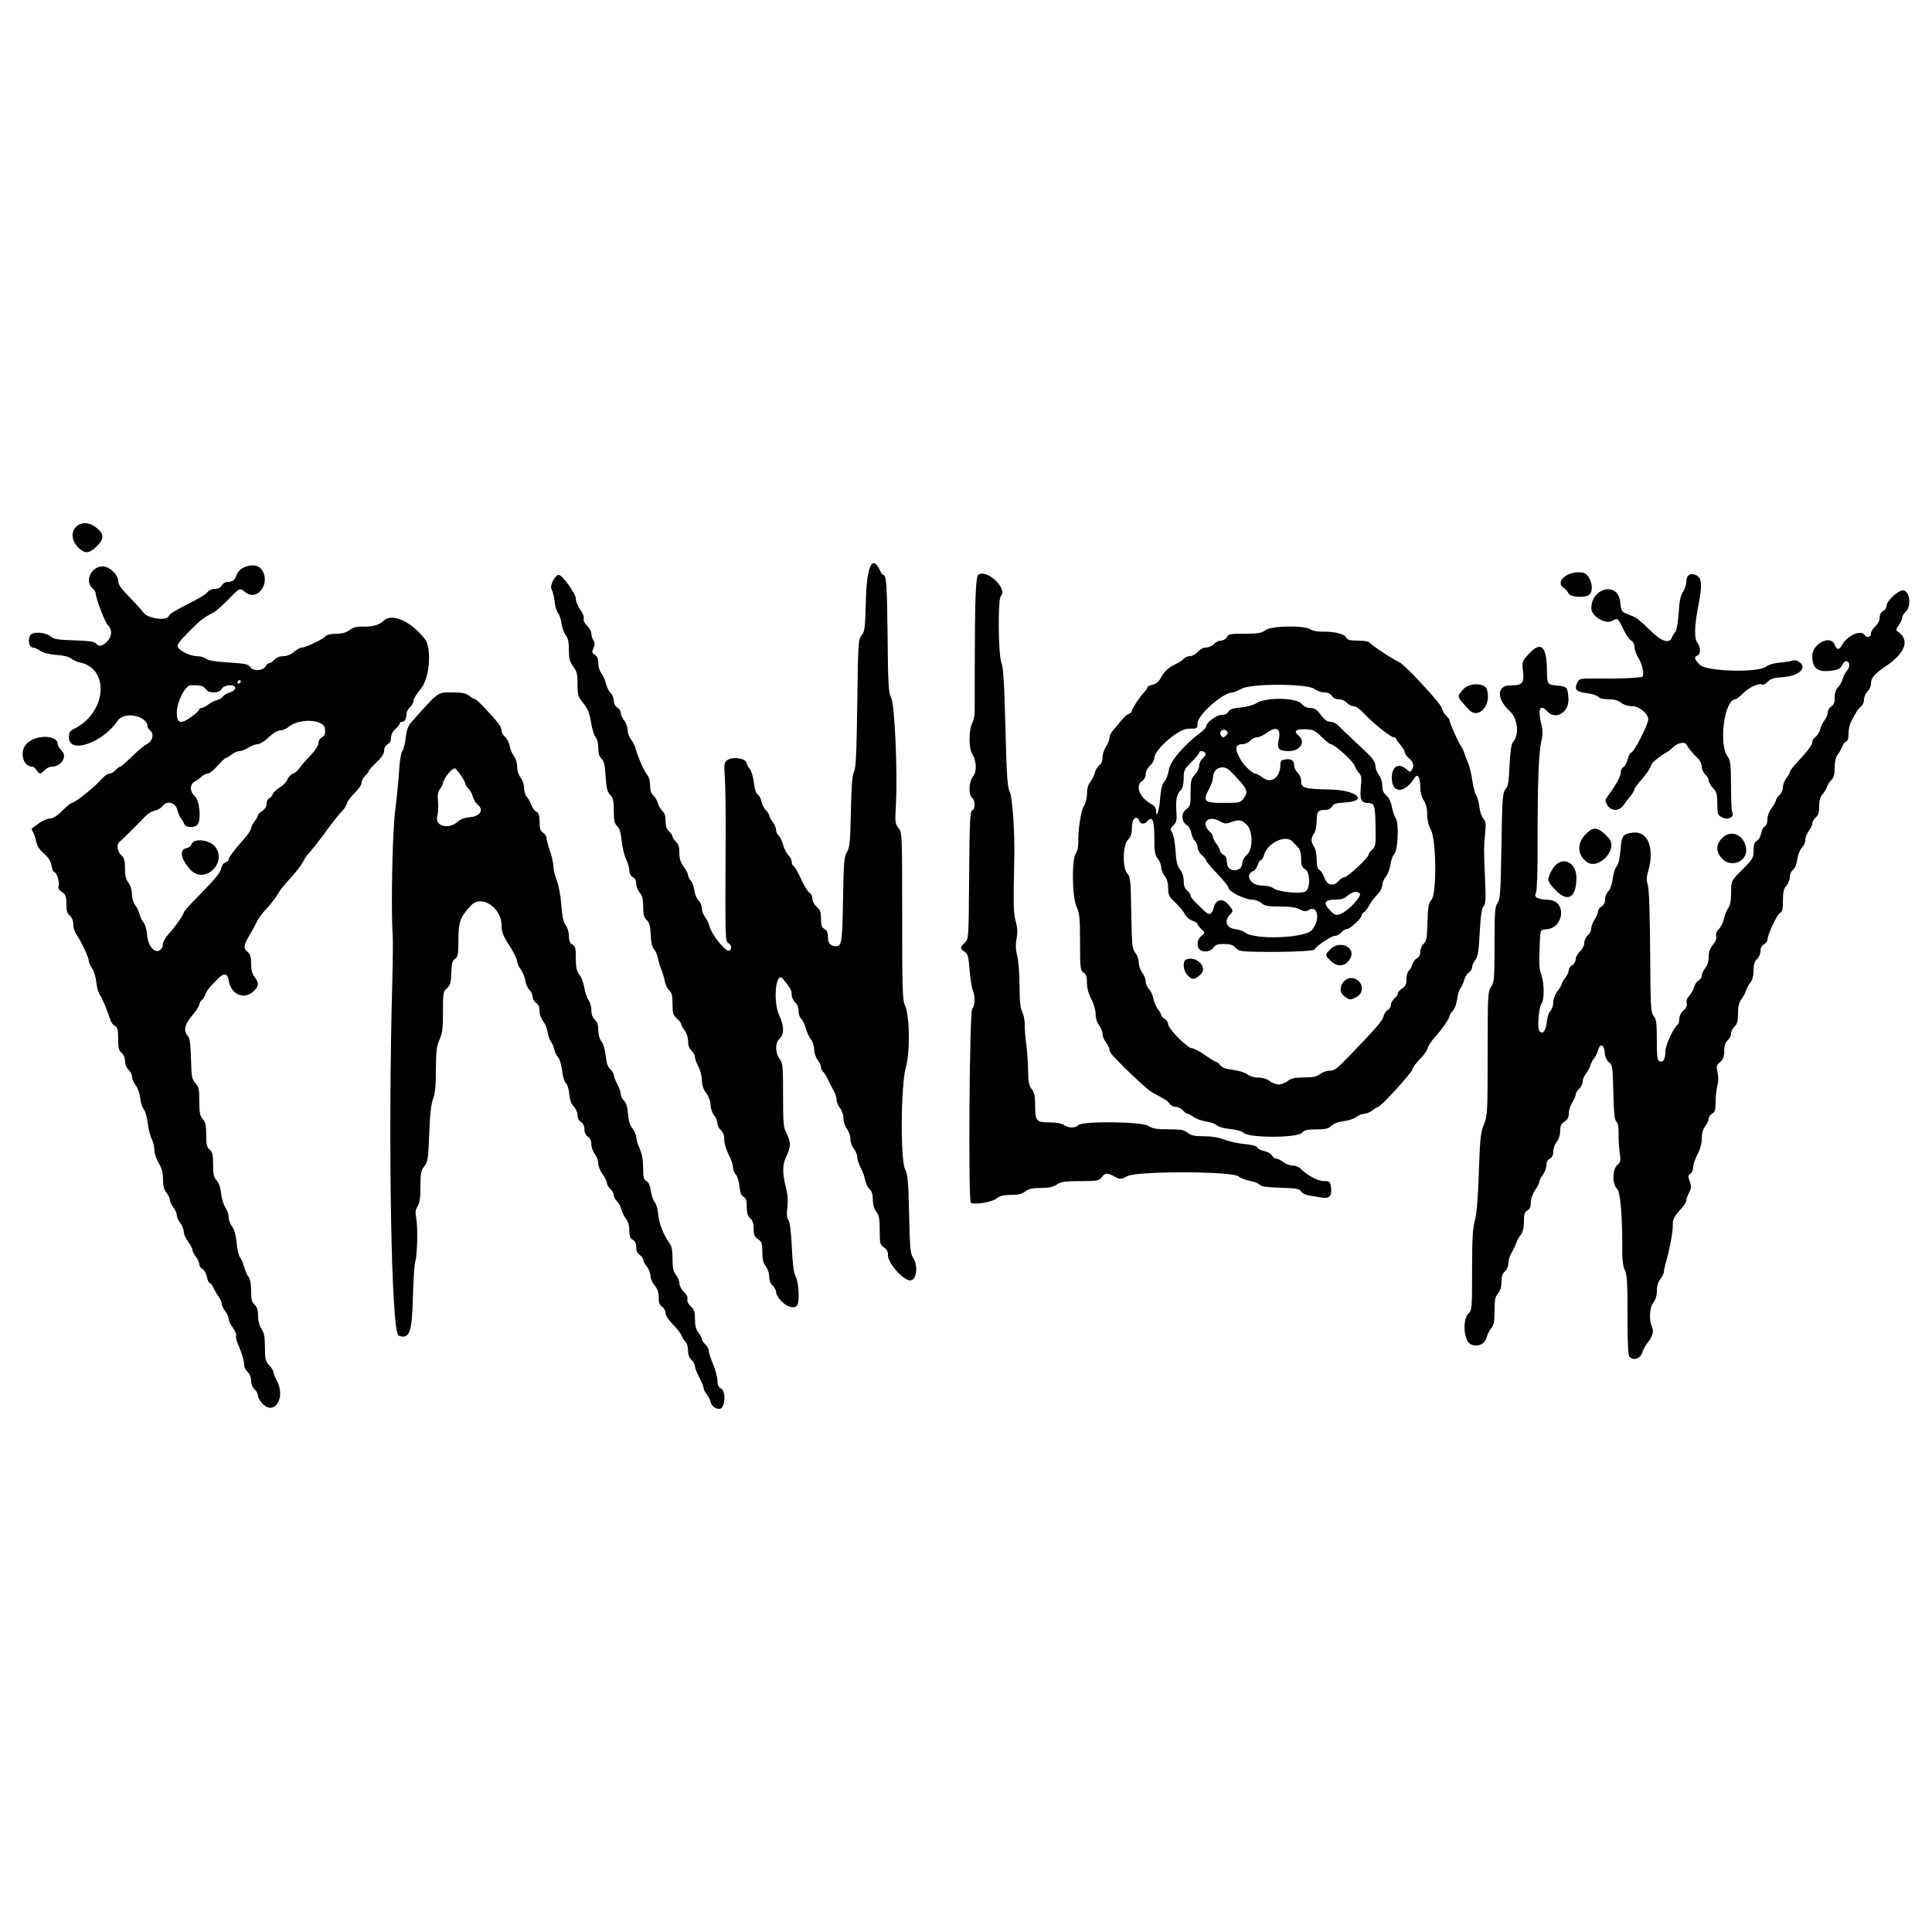 <?xml version="1.0" encoding="UTF-8" standalone="no"?>
<!-- Created with Inkscape (http://www.inkscape.org/) -->

<svg
   xmlns:dc="http://purl.org/dc/elements/1.1/"
   xmlns:cc="http://creativecommons.org/ns#"
   xmlns:rdf="http://www.w3.org/1999/02/22-rdf-syntax-ns#"
   xmlns:svg="http://www.w3.org/2000/svg"
   xmlns="http://www.w3.org/2000/svg"
   xmlns:sodipodi="http://sodipodi.sourceforge.net/DTD/sodipodi-0.dtd"
   xmlns:inkscape="http://www.inkscape.org/namespaces/inkscape"
   width="512"
   height="512"
   viewBox="0 0 135.467 135.467"
   version="1.1"
   id="svg8"
   inkscape:version="0.92.5 (2060ec1f9f, 2020-04-08)"
   sodipodi:docname="cafepawlow.svg"
   inkscape:export-filename="/home/marco/Dokumente/Altstadtplaner/altstadtplaner.de/httpdocs/img/logo/cafepawlow.png"
   inkscape:export-xdpi="96"
   inkscape:export-ydpi="96">
  <defs
     id="defs2" />
  <sodipodi:namedview
     id="base"
     pagecolor="#ffffff"
     bordercolor="#666666"
     borderopacity="1.0"
     inkscape:pageopacity="1"
     inkscape:pageshadow="2"
     inkscape:zoom="0.35"
     inkscape:cx="-401.42857"
     inkscape:cy="554.28571"
     inkscape:document-units="px"
     inkscape:current-layer="layer1"
     showgrid="false"
     units="px"
     inkscape:window-width="1848"
     inkscape:window-height="1016"
     inkscape:window-x="72"
     inkscape:window-y="27"
     inkscape:window-maximized="1" />
  <g
     inkscape:label="Ebene 1"
     inkscape:groupmode="layer"
     id="layer1"
     transform="translate(0,-161.533)">
    <path
       style="fill:#000000;stroke-width:0.121"
       d="m 18.422,259.97 c -0.183,-0.184 -0.333,-0.441 -0.333,-0.571 0,-0.131 -0.109,-0.336 -0.242,-0.457 -0.146,-0.132 -0.242,-0.373 -0.242,-0.605 0,-0.233 -0.096,-0.474 -0.242,-0.605 -0.133,-0.121 -0.242,-0.339 -0.242,-0.485 0,-0.298 -0.176,-0.888 -0.446,-1.491 -0.099,-0.221 -0.152,-0.475 -0.118,-0.563 0.034,-0.089 -0.071,-0.341 -0.232,-0.56 -0.162,-0.219 -0.294,-0.502 -0.294,-0.629 0,-0.126 -0.109,-0.368 -0.242,-0.538 -0.133,-0.169 -0.242,-0.402 -0.242,-0.517 0,-0.115 -0.098,-0.339 -0.217,-0.498 -0.119,-0.159 -0.282,-0.439 -0.361,-0.622 -0.079,-0.183 -0.197,-0.333 -0.262,-0.333 -0.065,0 -0.154,-0.192 -0.198,-0.427 -0.044,-0.235 -0.183,-0.482 -0.308,-0.549 -0.125,-0.067 -0.228,-0.222 -0.228,-0.344 0,-0.122 -0.109,-0.36 -0.242,-0.529 -0.133,-0.169 -0.242,-0.384 -0.242,-0.477 0,-0.093 -0.136,-0.354 -0.303,-0.58 -0.167,-0.226 -0.303,-0.541 -0.303,-0.701 0,-0.16 -0.109,-0.429 -0.242,-0.598 -0.133,-0.169 -0.242,-0.415 -0.242,-0.545 0,-0.13 -0.109,-0.376 -0.242,-0.545 -0.133,-0.169 -0.242,-0.402 -0.242,-0.517 0,-0.115 -0.109,-0.348 -0.242,-0.517 -0.172,-0.219 -0.243,-0.496 -0.246,-0.955 -0.003,-0.471 -0.085,-0.779 -0.302,-1.131 -0.166,-0.27 -0.299,-0.672 -0.3,-0.908 -9.1e-4,-0.233 -0.086,-0.587 -0.191,-0.787 -0.104,-0.2 -0.23,-0.702 -0.28,-1.116 -0.05,-0.415 -0.175,-0.851 -0.279,-0.969 -0.104,-0.119 -0.215,-0.47 -0.248,-0.782 -0.034,-0.317 -0.174,-0.711 -0.318,-0.894 -0.142,-0.18 -0.258,-0.449 -0.258,-0.596 0,-0.147 -0.109,-0.366 -0.242,-0.487 -0.144,-0.13 -0.242,-0.373 -0.242,-0.597 0,-0.228 -0.096,-0.46 -0.242,-0.586 -0.196,-0.168 -0.242,-0.357 -0.242,-0.991 0,-0.651 -0.04,-0.805 -0.234,-0.909 -0.129,-0.069 -0.269,-0.248 -0.312,-0.398 -0.166,-0.576 -0.6,-1.613 -0.753,-1.8 -0.088,-0.107 -0.192,-0.489 -0.23,-0.848 -0.038,-0.359 -0.172,-0.8 -0.299,-0.98 -0.126,-0.18 -0.232,-0.426 -0.234,-0.545 -0.004,-0.237 -0.542,-1.371 -0.876,-1.848 -0.115,-0.165 -0.21,-0.479 -0.21,-0.697 0,-0.248 -0.091,-0.476 -0.242,-0.605 -0.184,-0.158 -0.242,-0.357 -0.242,-0.833 0,-0.536 -0.044,-0.654 -0.309,-0.827 -0.226,-0.148 -0.288,-0.268 -0.231,-0.447 0.083,-0.26 -0.148,-0.953 -0.317,-0.953 -0.056,0 -0.138,-0.204 -0.184,-0.454 -0.058,-0.313 -0.224,-0.576 -0.536,-0.845 -0.305,-0.264 -0.48,-0.535 -0.536,-0.832 -0.045,-0.243 -0.145,-0.541 -0.221,-0.663 -0.076,-0.122 -0.113,-0.24 -0.083,-0.262 0.031,-0.022 0.257,-0.188 0.502,-0.369 0.245,-0.18 0.59,-0.328 0.766,-0.328 0.218,0 0.494,-0.174 0.865,-0.545 0.3,-0.3 0.593,-0.545 0.651,-0.545 0.237,0 1.607,-1.103 2.218,-1.786 0.134,-0.15 0.334,-0.272 0.445,-0.272 0.111,0 0.3,-0.109 0.421,-0.242 0.121,-0.133 0.266,-0.242 0.323,-0.242 0.057,0 0.431,-0.325 0.832,-0.721 0.401,-0.397 0.877,-0.792 1.058,-0.879 0.385,-0.184 0.503,-0.699 0.215,-0.938 -0.103,-0.086 -0.188,-0.209 -0.188,-0.274 0,-0.759 -1.63,-1.094 -2.08,-0.427 -1.058,1.568 -3.43,2.385 -3.43,1.182 0,-0.339 0.064,-0.453 0.326,-0.579 2.301,-1.103 2.586,-4.247 0.425,-4.68 -0.205,-0.041 -0.469,-0.162 -0.586,-0.268 -0.132,-0.119 -0.53,-0.218 -1.037,-0.257 -0.52,-0.04 -0.941,-0.147 -1.145,-0.289 -0.177,-0.124 -0.407,-0.225 -0.512,-0.225 -0.252,0 -0.373,-0.515 -0.198,-0.843 0.166,-0.309 1.104,-0.246 1.498,0.101 0.172,0.151 0.544,0.207 1.598,0.238 0.997,0.029 1.413,0.087 1.516,0.212 0.207,0.25 0.447,0.211 0.784,-0.126 0.356,-0.356 0.383,-0.828 0.066,-1.145 -0.213,-0.213 -0.858,-1.901 -0.858,-2.246 0,-0.082 -0.109,-0.248 -0.242,-0.368 -0.549,-0.497 -0.059,-1.514 0.73,-1.514 0.481,0 1.086,0.572 1.086,1.028 0,0.23 0.214,0.538 0.757,1.091 0.416,0.424 0.884,0.938 1.039,1.142 0.306,0.404 1.629,0.573 1.746,0.224 0.052,-0.155 0.483,-0.414 1.787,-1.073 0.433,-0.219 0.858,-0.497 0.945,-0.618 0.09,-0.126 0.309,-0.22 0.51,-0.22 0.228,0 0.398,-0.085 0.482,-0.242 0.071,-0.133 0.25,-0.243 0.398,-0.244 0.356,-0.002 0.52,-0.122 0.624,-0.455 0.207,-0.663 1.346,-0.953 1.746,-0.445 0.715,0.909 -0.237,2.312 -1.106,1.629 -0.417,-0.328 -0.384,-0.341 -1.223,0.52 -0.408,0.419 -0.878,0.83 -1.045,0.913 -0.664,0.332 -0.875,0.498 -1.714,1.346 -0.701,0.709 -0.848,0.921 -0.751,1.08 0.181,0.296 0.895,0.622 1.365,0.622 0.228,1e-4 0.503,0.08 0.611,0.178 0.135,0.122 0.628,0.204 1.564,0.261 1.142,0.069 1.391,0.12 1.507,0.306 0.195,0.312 0.879,0.3 1.078,-0.019 0.083,-0.133 0.211,-0.242 0.285,-0.242 0.074,0 0.232,-0.109 0.353,-0.242 0.134,-0.148 0.373,-0.242 0.615,-0.242 0.245,0 0.532,-0.115 0.756,-0.303 0.198,-0.167 0.441,-0.303 0.54,-0.303 0.264,0 1.493,-0.583 1.665,-0.79 0.094,-0.113 0.367,-0.178 0.744,-0.178 0.42,0 0.7,-0.077 0.949,-0.262 0.264,-0.195 0.506,-0.256 0.951,-0.24 0.644,0.023 1.139,-0.118 1.428,-0.407 0.571,-0.571 1.902,0.011 2.889,1.262 0.513,0.651 0.349,2.763 -0.272,3.5 -0.283,0.336 -0.515,0.715 -0.515,0.842 0,0.128 -0.109,0.331 -0.242,0.451 -0.133,0.121 -0.242,0.315 -0.242,0.433 0,0.343 -0.134,0.597 -0.316,0.597 -0.093,0 -0.169,0.055 -0.169,0.122 0,0.067 -0.136,0.24 -0.303,0.385 -0.187,0.163 -0.303,0.392 -0.303,0.6 0,0.213 -0.089,0.385 -0.242,0.467 -0.147,0.079 -0.242,0.254 -0.242,0.446 0,0.218 -0.169,0.477 -0.545,0.831 -0.3,0.283 -0.545,0.563 -0.545,0.621 0,0.058 -0.109,0.2 -0.242,0.314 -0.133,0.114 -0.242,0.323 -0.242,0.465 0,0.142 -0.213,0.464 -0.473,0.716 -0.26,0.252 -0.512,0.586 -0.56,0.743 -0.048,0.156 -0.176,0.375 -0.284,0.487 -0.299,0.307 -0.701,0.812 -1.287,1.614 -0.468,0.642 -0.718,0.957 -1.226,1.549 -0.075,0.087 -0.22,0.321 -0.323,0.52 -0.103,0.199 -0.473,0.674 -0.823,1.056 -0.35,0.382 -0.695,0.795 -0.767,0.918 -0.277,0.473 -0.629,0.938 -1.019,1.345 -0.223,0.233 -0.482,0.587 -0.575,0.787 -0.093,0.2 -0.33,0.636 -0.526,0.969 -0.428,0.727 -0.448,0.911 -0.13,1.183 0.183,0.157 0.242,0.357 0.242,0.825 0,0.434 0.072,0.709 0.242,0.926 0.336,0.427 0.304,0.686 -0.13,1.052 -0.669,0.563 -1.534,0.145 -1.686,-0.815 -0.077,-0.487 -0.341,-0.537 -0.727,-0.14 -0.167,0.172 -0.418,0.432 -0.558,0.578 -0.141,0.146 -0.293,0.384 -0.338,0.527 -0.045,0.144 -0.162,0.328 -0.259,0.408 -0.097,0.081 -0.177,0.226 -0.177,0.322 0,0.097 -0.225,0.442 -0.5,0.768 -0.534,0.633 -0.63,1.07 -0.313,1.423 0.14,0.156 0.197,0.563 0.227,1.621 0.036,1.268 0.069,1.443 0.313,1.703 0.236,0.251 0.272,0.42 0.272,1.262 0,0.799 0.043,1.023 0.242,1.252 0.192,0.221 0.242,0.453 0.242,1.11 0,0.68 0.044,0.868 0.242,1.038 0.199,0.171 0.242,0.357 0.242,1.051 0,0.681 0.047,0.894 0.246,1.105 0.156,0.167 0.271,0.499 0.315,0.916 0.038,0.36 0.173,0.802 0.299,0.983 0.126,0.18 0.23,0.486 0.23,0.68 0,0.194 0.107,0.487 0.237,0.653 0.155,0.198 0.265,0.589 0.319,1.136 0.045,0.459 0.151,0.917 0.236,1.017 0.085,0.1 0.215,0.4 0.289,0.666 0.074,0.266 0.215,0.59 0.314,0.719 0.114,0.149 0.18,0.508 0.18,0.98 0,0.591 0.05,0.79 0.242,0.964 0.175,0.158 0.242,0.374 0.243,0.776 4.6e-4,0.351 0.089,0.69 0.241,0.92 0.188,0.283 0.241,0.569 0.241,1.296 9.1e-4,0.826 0.035,0.969 0.304,1.259 0.167,0.18 0.303,0.401 0.303,0.491 0,0.09 0.109,0.368 0.242,0.616 0.618,1.153 -0.176,2.429 -0.999,1.604 z m -7.139,-31.871 c 0.08,-0.08 0.146,-0.257 0.146,-0.394 3.6e-4,-0.137 0.177,-0.442 0.394,-0.679 0.464,-0.509 1.059,-1.354 1.059,-1.506 0,-0.059 0.352,-0.465 0.782,-0.902 1.435,-1.458 1.775,-1.865 1.843,-2.205 0.037,-0.186 0.17,-0.371 0.295,-0.41 0.125,-0.04 0.228,-0.128 0.228,-0.196 0,-0.151 0.375,-0.656 1.06,-1.425 0.283,-0.318 0.515,-0.661 0.515,-0.762 0,-0.101 0.109,-0.322 0.242,-0.491 0.133,-0.169 0.242,-0.361 0.242,-0.426 0,-0.065 0.136,-0.208 0.303,-0.317 0.19,-0.124 0.303,-0.312 0.303,-0.502 0,-0.167 0.08,-0.334 0.177,-0.372 0.097,-0.037 0.209,-0.168 0.248,-0.29 0.039,-0.122 0.26,-0.334 0.491,-0.47 0.231,-0.136 0.473,-0.387 0.537,-0.556 0.064,-0.169 0.241,-0.356 0.392,-0.415 0.151,-0.059 0.356,-0.232 0.456,-0.385 0.1,-0.153 0.44,-0.547 0.757,-0.876 0.35,-0.364 0.575,-0.708 0.575,-0.88 0,-0.161 0.107,-0.339 0.249,-0.415 0.195,-0.104 0.241,-0.23 0.212,-0.579 -0.058,-0.697 -1.833,-0.779 -2.588,-0.12 -0.137,0.12 -0.385,0.218 -0.551,0.218 -0.186,0 -0.493,0.185 -0.805,0.484 -0.287,0.276 -0.623,0.485 -0.781,0.485 -0.152,4.6e-4 -0.441,0.109 -0.64,0.241 -0.2,0.132 -0.479,0.241 -0.619,0.241 -0.141,4.6e-4 -0.395,0.11 -0.564,0.243 -0.169,0.133 -0.354,0.244 -0.41,0.245 -0.056,0.002 -0.315,0.247 -0.576,0.545 -0.261,0.298 -0.57,0.542 -0.688,0.542 -0.118,0 -0.309,0.095 -0.425,0.211 -0.116,0.116 -0.324,0.267 -0.463,0.336 -0.382,0.189 -0.39,0.719 -0.017,1.043 0.348,0.302 0.464,1.72 0.165,2.018 -0.224,0.224 -0.819,0.18 -0.906,-0.067 -0.041,-0.117 -0.144,-0.294 -0.228,-0.394 -0.084,-0.1 -0.202,-0.372 -0.261,-0.605 -0.131,-0.514 -0.734,-0.673 -1.021,-0.269 -0.09,0.126 -0.326,0.27 -0.525,0.319 -0.335,0.083 -0.558,0.239 -0.941,0.658 -0.305,0.334 -1.402,1.415 -1.575,1.552 -0.228,0.18 -0.14,0.681 0.167,0.959 0.174,0.158 0.229,0.374 0.229,0.899 0,0.508 0.064,0.773 0.242,0.999 0.15,0.19 0.242,0.491 0.242,0.787 0,0.281 0.092,0.599 0.224,0.768 0.123,0.159 0.264,0.452 0.312,0.652 0.049,0.2 0.175,0.459 0.281,0.577 0.106,0.118 0.217,0.512 0.248,0.881 0.07,0.842 0.591,1.379 0.969,1 z m 2.076,-5.576 c -0.69,-0.737 -0.815,-1.444 -0.27,-1.521 0.146,-0.021 0.299,-0.143 0.34,-0.272 0.141,-0.443 1.254,-0.33 1.652,0.169 0.897,1.125 -0.742,2.672 -1.721,1.625 z m 0.104,-10.758 c 0.28,-0.206 0.508,-0.424 0.508,-0.484 0,-0.061 0.074,-0.111 0.165,-0.111 0.091,0 0.3,-0.106 0.464,-0.235 0.164,-0.129 0.445,-0.271 0.623,-0.316 0.179,-0.045 0.368,-0.159 0.421,-0.254 0.053,-0.095 0.257,-0.215 0.453,-0.268 0.196,-0.052 0.374,-0.187 0.395,-0.298 0.061,-0.316 -0.776,-0.282 -0.947,0.039 -0.174,0.326 -0.891,0.334 -1.116,0.012 -0.157,-0.224 -0.441,-0.295 -1.069,-0.268 -0.383,0.017 -0.964,1.173 -0.964,1.919 0,0.774 0.279,0.843 1.066,0.264 z m 3.424,-2.445 c -0.015,-0.145 -0.181,-0.117 -0.233,0.039 -0.027,0.08 0.017,0.124 0.097,0.097 0.08,-0.027 0.141,-0.088 0.136,-0.136 z m 33.126,50.831 c -0.108,-0.108 -0.197,-0.267 -0.197,-0.353 0,-0.086 -0.109,-0.295 -0.242,-0.465 -0.133,-0.169 -0.242,-0.387 -0.242,-0.483 0,-0.096 -0.136,-0.431 -0.303,-0.744 -0.167,-0.313 -0.303,-0.667 -0.303,-0.786 0,-0.119 -0.109,-0.316 -0.242,-0.436 -0.16,-0.144 -0.242,-0.373 -0.242,-0.67 0,-0.248 -0.08,-0.517 -0.177,-0.598 -0.097,-0.081 -0.214,-0.264 -0.26,-0.408 -0.046,-0.144 -0.32,-0.502 -0.61,-0.796 -0.318,-0.322 -0.527,-0.647 -0.527,-0.817 0,-0.155 -0.109,-0.35 -0.242,-0.433 -0.179,-0.112 -0.242,-0.282 -0.242,-0.658 0,-0.356 -0.085,-0.608 -0.288,-0.849 -0.158,-0.188 -0.288,-0.489 -0.288,-0.667 8e-5,-0.179 -0.116,-0.472 -0.257,-0.652 -0.142,-0.18 -0.257,-0.401 -0.257,-0.491 0,-0.09 -0.109,-0.232 -0.242,-0.316 -0.161,-0.1 -0.242,-0.282 -0.242,-0.542 0,-0.267 -0.077,-0.432 -0.242,-0.52 -0.185,-0.099 -0.242,-0.254 -0.242,-0.654 0,-0.335 -0.085,-0.632 -0.235,-0.823 -0.129,-0.164 -0.273,-0.458 -0.32,-0.652 -0.047,-0.195 -0.186,-0.451 -0.31,-0.57 -0.124,-0.119 -0.225,-0.315 -0.225,-0.435 0,-0.12 -0.109,-0.317 -0.242,-0.438 -0.133,-0.121 -0.242,-0.309 -0.242,-0.419 0,-0.11 -0.136,-0.385 -0.303,-0.61 -0.167,-0.226 -0.303,-0.568 -0.303,-0.761 0,-0.193 -0.109,-0.489 -0.242,-0.659 -0.133,-0.169 -0.242,-0.478 -0.242,-0.686 0,-0.247 -0.084,-0.431 -0.242,-0.53 -0.154,-0.096 -0.242,-0.282 -0.242,-0.512 0,-0.23 -0.088,-0.416 -0.242,-0.512 -0.147,-0.092 -0.242,-0.282 -0.242,-0.485 0,-0.184 -0.118,-0.452 -0.262,-0.596 -0.178,-0.178 -0.279,-0.46 -0.316,-0.878 -0.03,-0.345 -0.134,-0.679 -0.235,-0.759 -0.102,-0.081 -0.218,-0.461 -0.267,-0.874 -0.047,-0.402 -0.174,-0.827 -0.281,-0.946 -0.107,-0.119 -0.234,-0.38 -0.281,-0.58 -0.047,-0.2 -0.153,-0.445 -0.235,-0.545 -0.082,-0.1 -0.18,-0.387 -0.219,-0.638 -0.038,-0.251 -0.182,-0.599 -0.319,-0.773 -0.139,-0.177 -0.249,-0.497 -0.249,-0.724 0,-0.275 -0.078,-0.455 -0.242,-0.558 -0.133,-0.083 -0.242,-0.272 -0.242,-0.42 0,-0.148 -0.101,-0.366 -0.225,-0.486 -0.124,-0.119 -0.257,-0.422 -0.295,-0.673 -0.039,-0.251 -0.183,-0.599 -0.32,-0.773 -0.137,-0.174 -0.25,-0.432 -0.25,-0.573 -4.6e-4,-0.141 -0.246,-0.636 -0.545,-1.1 -0.444,-0.688 -0.544,-0.947 -0.544,-1.401 0,-1.249 -1.402,-2.182 -2.127,-1.416 -0.771,0.814 -0.9,1.162 -0.9,2.428 0,1.01 -0.03,1.181 -0.235,1.324 -0.188,0.132 -0.24,0.33 -0.262,0.994 -0.023,0.696 -0.072,0.868 -0.307,1.072 -0.263,0.229 -0.28,0.329 -0.277,1.651 0.002,1.159 -0.04,1.503 -0.242,1.949 -0.204,0.451 -0.247,0.804 -0.253,2.115 -0.006,1.153 -0.06,1.704 -0.203,2.059 -0.137,0.34 -0.217,1.061 -0.267,2.425 -0.065,1.77 -0.096,1.971 -0.344,2.287 -0.236,0.3 -0.272,0.49 -0.272,1.424 0,0.792 -0.052,1.158 -0.197,1.379 -0.151,0.231 -0.175,0.42 -0.1,0.813 0.123,0.648 0.082,2.576 -0.065,3.055 -0.061,0.2 -0.136,1.338 -0.166,2.53 -0.063,2.47 -0.24,2.941 -1.003,2.672 -0.515,-0.181 -0.752,-13.71 -0.438,-25 0.038,-1.365 0.05,-2.755 0.026,-3.088 -0.131,-1.835 -0.027,-7.128 0.172,-8.719 0.117,-0.932 0.242,-2.213 0.279,-2.846 0.039,-0.668 0.132,-1.227 0.222,-1.332 0.086,-0.1 0.194,-0.52 0.24,-0.933 0.062,-0.55 0.166,-0.842 0.387,-1.09 1.945,-2.182 1.827,-2.094 2.833,-2.094 0.743,0 0.988,0.048 1.235,0.242 0.169,0.133 0.359,0.242 0.42,0.242 0.108,0 1.196,1.138 1.635,1.711 0.117,0.152 0.212,0.375 0.212,0.495 0,0.12 0.109,0.312 0.242,0.426 0.133,0.114 0.277,0.399 0.32,0.635 0.043,0.235 0.18,0.558 0.303,0.716 0.127,0.163 0.225,0.485 0.225,0.741 0,0.268 0.098,0.577 0.242,0.76 0.138,0.175 0.242,0.491 0.242,0.734 0,0.234 0.084,0.51 0.187,0.613 0.103,0.103 0.245,0.353 0.315,0.556 0.071,0.203 0.232,0.425 0.358,0.492 0.178,0.095 0.229,0.258 0.229,0.723 0,0.469 0.053,0.633 0.242,0.751 0.133,0.083 0.242,0.248 0.242,0.367 0,0.119 0.109,0.526 0.242,0.905 0.133,0.379 0.242,0.866 0.242,1.082 0,0.216 0.107,0.664 0.237,0.995 0.136,0.344 0.273,1.085 0.321,1.73 0.06,0.818 0.145,1.208 0.308,1.417 0.129,0.166 0.224,0.486 0.224,0.753 0,0.34 0.065,0.498 0.242,0.593 0.206,0.11 0.242,0.254 0.242,0.957 0,0.651 0.053,0.894 0.249,1.144 0.137,0.174 0.291,0.581 0.342,0.904 0.051,0.323 0.184,0.718 0.296,0.877 0.112,0.159 0.203,0.487 0.203,0.728 0,0.285 0.085,0.516 0.242,0.658 0.169,0.153 0.242,0.373 0.242,0.729 0,0.311 0.087,0.622 0.224,0.799 0.13,0.167 0.254,0.588 0.295,1 0.05,0.496 0.147,0.781 0.321,0.943 0.137,0.128 0.249,0.312 0.249,0.41 0,0.098 0.109,0.381 0.242,0.629 0.133,0.249 0.242,0.567 0.242,0.707 0,0.141 0.103,0.348 0.228,0.462 0.158,0.143 0.244,0.422 0.279,0.908 0.035,0.482 0.134,0.807 0.317,1.04 0.146,0.186 0.266,0.461 0.266,0.612 0,0.15 0.108,0.511 0.24,0.801 0.161,0.355 0.24,0.794 0.242,1.341 0.002,0.671 0.043,0.835 0.231,0.935 0.15,0.08 0.257,0.319 0.314,0.701 0.047,0.318 0.17,0.673 0.274,0.789 0.104,0.116 0.212,0.497 0.241,0.848 0.052,0.627 0.374,1.449 0.79,2.016 0.152,0.207 0.212,0.518 0.212,1.104 0,0.632 0.054,0.884 0.242,1.123 0.133,0.169 0.242,0.44 0.242,0.601 0,0.161 0.139,0.424 0.31,0.584 0.194,0.182 0.287,0.376 0.25,0.519 -0.037,0.141 0.052,0.331 0.235,0.501 0.24,0.222 0.295,0.391 0.295,0.906 0,0.45 0.07,0.722 0.242,0.941 0.133,0.169 0.242,0.374 0.242,0.454 0,0.081 0.109,0.245 0.242,0.366 0.133,0.121 0.242,0.321 0.242,0.446 0,0.125 0.136,0.551 0.303,0.946 0.167,0.396 0.303,0.91 0.303,1.142 0,0.303 0.071,0.461 0.248,0.556 0.369,0.197 0.302,1.371 -0.082,1.426 -0.142,0.02 -0.346,-0.052 -0.454,-0.16 z m -17.919,-41.006 c 0.178,-0.167 0.49,-0.28 0.876,-0.317 0.716,-0.069 0.974,-0.515 0.513,-0.888 -0.135,-0.109 -0.283,-0.356 -0.329,-0.547 -0.046,-0.192 -0.185,-0.446 -0.309,-0.566 -0.124,-0.119 -0.225,-0.28 -0.225,-0.357 0,-0.184 -0.61,-1.061 -0.738,-1.061 -0.194,0 -0.714,0.62 -0.791,0.943 -0.043,0.181 -0.16,0.423 -0.259,0.537 -0.131,0.151 -0.164,0.384 -0.121,0.839 0.033,0.347 0.01,0.812 -0.051,1.034 -0.193,0.7 0.81,0.968 1.433,0.383 z m 82.174,37.538 c -0.111,-0.111 -0.151,-0.879 -0.151,-2.942 -5.9e-4,-2.259 -0.036,-2.858 -0.185,-3.144 -0.115,-0.221 -0.183,-0.673 -0.181,-1.211 0.009,-2.611 -0.127,-4.28 -0.367,-4.497 -0.346,-0.313 -0.333,-1.371 0.021,-1.674 0.226,-0.194 0.246,-0.294 0.165,-0.844 -0.05,-0.344 -0.086,-0.947 -0.079,-1.341 0.008,-0.475 -0.044,-0.761 -0.154,-0.848 -0.125,-0.098 -0.178,-0.612 -0.213,-2.05 -0.044,-1.79 -0.064,-1.932 -0.307,-2.119 -0.173,-0.133 -0.272,-0.363 -0.297,-0.685 -0.044,-0.578 -0.335,-0.662 -0.476,-0.138 -0.051,0.19 -0.171,0.436 -0.267,0.545 -0.096,0.109 -0.215,0.335 -0.266,0.502 -0.05,0.167 -0.193,0.433 -0.317,0.592 -0.124,0.159 -0.226,0.409 -0.226,0.556 0,0.147 -0.109,0.366 -0.242,0.487 -0.133,0.121 -0.243,0.306 -0.243,0.412 -5e-4,0.106 -0.109,0.357 -0.241,0.556 -0.132,0.2 -0.241,0.539 -0.241,0.754 -5.9e-4,0.283 -0.085,0.446 -0.304,0.589 -0.234,0.153 -0.303,0.302 -0.303,0.652 0,0.271 -0.098,0.578 -0.242,0.762 -0.133,0.169 -0.242,0.474 -0.242,0.678 0,0.246 -0.081,0.414 -0.242,0.5 -0.155,0.083 -0.242,0.254 -0.242,0.472 0,0.188 -0.109,0.481 -0.242,0.651 -0.133,0.169 -0.242,0.382 -0.242,0.473 0,0.091 -0.136,0.365 -0.303,0.61 -0.181,0.267 -0.303,0.617 -0.303,0.872 0,0.302 -0.07,0.464 -0.242,0.556 -0.196,0.105 -0.242,0.254 -0.242,0.775 0,0.445 -0.07,0.735 -0.226,0.934 -0.124,0.159 -0.267,0.421 -0.318,0.583 -0.051,0.162 -0.194,0.462 -0.319,0.666 -0.125,0.204 -0.227,0.537 -0.227,0.738 -2.5e-4,0.216 -0.1,0.452 -0.243,0.574 -0.173,0.148 -0.242,0.357 -0.242,0.735 0,0.354 -0.08,0.62 -0.242,0.807 -0.197,0.227 -0.242,0.453 -0.242,1.213 0,0.741 -0.049,0.996 -0.235,1.232 -0.129,0.164 -0.272,0.446 -0.317,0.626 -0.125,0.5 -0.653,0.728 -1.132,0.489 -0.485,-0.242 -0.579,-1.764 -0.133,-2.168 0.229,-0.207 0.242,-0.373 0.242,-3.02 0,-2.184 0.042,-2.946 0.19,-3.463 0.13,-0.454 0.219,-1.519 0.283,-3.387 0.081,-2.384 0.125,-2.805 0.355,-3.365 0.252,-0.615 0.262,-0.809 0.263,-4.965 7.3e-4,-4.112 0.013,-4.343 0.241,-4.688 0.221,-0.334 0.241,-0.572 0.241,-2.97 7.4e-4,-2.287 0.027,-2.644 0.213,-2.906 0.187,-0.264 0.219,-0.732 0.272,-4.011 0.055,-3.375 0.081,-3.733 0.282,-3.956 0.178,-0.197 0.234,-0.522 0.288,-1.678 0.044,-0.955 0.122,-1.497 0.232,-1.624 0.472,-0.544 0.355,-1.65 -0.234,-2.198 -0.923,-0.859 -0.901,-1.789 0.042,-1.789 0.861,0 0.999,-0.148 0.903,-0.967 -0.08,-0.689 -0.072,-0.715 0.367,-1.201 0.86,-0.952 1.271,-0.644 1.305,0.977 0.023,1.13 0.023,1.13 0.652,1.193 0.778,0.078 0.793,0.094 0.859,0.886 0.081,0.982 -0.889,1.587 -1.487,0.927 -0.502,-0.555 -0.679,-0.154 -0.407,0.925 0.106,0.423 0.103,0.705 -0.017,1.234 -0.181,0.801 -0.26,3.122 -0.25,7.325 0.004,1.734 -0.043,3.099 -0.111,3.227 -0.175,0.327 0.076,0.469 0.91,0.512 1.236,0.064 1.08,1.955 -0.171,2.059 -0.439,0.037 -0.439,0.037 -0.476,1.005 -0.059,1.565 -0.051,1.702 0.13,2.256 0.195,0.596 0.19,1.714 -0.01,1.954 -0.179,0.216 -0.305,1.682 -0.162,1.892 0.219,0.322 0.468,0.052 0.528,-0.573 0.032,-0.333 0.148,-0.696 0.259,-0.806 0.11,-0.11 0.2,-0.377 0.2,-0.592 0,-0.228 0.127,-0.564 0.303,-0.802 0.167,-0.226 0.303,-0.459 0.303,-0.519 0,-0.06 0.109,-0.247 0.242,-0.417 0.133,-0.169 0.242,-0.408 0.242,-0.529 0,-0.122 0.109,-0.28 0.242,-0.351 0.134,-0.072 0.242,-0.254 0.242,-0.407 0,-0.153 0.136,-0.405 0.303,-0.562 0.173,-0.162 0.303,-0.42 0.303,-0.6 0,-0.173 0.109,-0.409 0.242,-0.523 0.133,-0.114 0.243,-0.331 0.243,-0.481 5.1e-4,-0.151 0.109,-0.437 0.241,-0.637 0.132,-0.2 0.241,-0.457 0.241,-0.571 4.3e-4,-0.114 0.11,-0.266 0.243,-0.337 0.157,-0.084 0.242,-0.254 0.242,-0.484 0,-0.195 0.102,-0.452 0.226,-0.571 0.136,-0.131 0.26,-0.481 0.311,-0.882 0.047,-0.366 0.172,-0.762 0.278,-0.879 0.122,-0.135 0.221,-0.548 0.267,-1.118 0.086,-1.052 0.163,-1.159 0.896,-1.241 1.054,-0.119 1.52,1.134 1.03,2.769 -0.104,0.348 -0.106,0.585 -0.005,0.922 0.086,0.288 0.145,1.999 0.161,4.672 0.024,3.88 0.044,4.241 0.247,4.5 0.186,0.236 0.221,0.509 0.221,1.689 0,1.179 0.032,1.42 0.194,1.482 0.258,0.099 0.407,-0.163 0.41,-0.72 0.002,-0.425 0.586,-1.682 0.861,-1.852 0.06,-0.037 0.11,-0.218 0.11,-0.402 0,-0.203 0.115,-0.435 0.294,-0.59 0.202,-0.176 0.273,-0.335 0.227,-0.512 -0.043,-0.164 0.023,-0.353 0.182,-0.523 0.137,-0.147 0.286,-0.418 0.332,-0.603 0.046,-0.185 0.186,-0.391 0.312,-0.458 0.126,-0.067 0.228,-0.222 0.228,-0.344 0,-0.122 0.109,-0.36 0.242,-0.529 0.151,-0.192 0.242,-0.491 0.242,-0.794 0,-0.339 0.09,-0.593 0.297,-0.839 0.191,-0.227 0.273,-0.442 0.231,-0.604 -0.042,-0.16 0.026,-0.343 0.187,-0.504 0.139,-0.139 0.3,-0.465 0.359,-0.725 0.058,-0.26 0.195,-0.599 0.304,-0.754 0.135,-0.192 0.197,-0.539 0.197,-1.091 0,-0.809 0,-0.809 0.787,-1.597 0.738,-0.738 0.787,-0.821 0.787,-1.339 0,-0.417 0.056,-0.582 0.228,-0.674 0.125,-0.067 0.263,-0.309 0.306,-0.537 0.043,-0.228 0.158,-0.446 0.256,-0.484 0.108,-0.041 0.178,-0.228 0.178,-0.473 0,-0.241 0.122,-0.57 0.303,-0.814 0.167,-0.226 0.303,-0.473 0.303,-0.55 0,-0.077 0.109,-0.238 0.242,-0.359 0.133,-0.121 0.242,-0.367 0.242,-0.547 0,-0.181 0.109,-0.467 0.242,-0.636 0.133,-0.169 0.242,-0.359 0.242,-0.422 0,-0.063 0.15,-0.279 0.333,-0.479 0.979,-1.073 1.241,-1.414 1.241,-1.615 0,-0.122 0.105,-0.295 0.234,-0.385 0.129,-0.09 0.273,-0.325 0.321,-0.522 0.048,-0.197 0.188,-0.488 0.311,-0.647 0.123,-0.159 0.224,-0.405 0.224,-0.546 0,-0.142 0.109,-0.325 0.242,-0.409 0.176,-0.11 0.242,-0.282 0.242,-0.635 0,-0.32 0.081,-0.564 0.239,-0.722 0.132,-0.132 0.275,-0.39 0.319,-0.575 0.044,-0.185 0.183,-0.45 0.309,-0.59 0.239,-0.264 0.195,-0.655 -0.073,-0.655 -0.082,0 -0.208,0.129 -0.28,0.288 -0.099,0.217 -0.264,0.308 -0.673,0.369 -1.018,0.153 -1.415,-0.133 -1.415,-1.018 0,-0.874 1.295,-1.522 1.574,-0.789 0.138,0.364 0.31,0.387 0.482,0.064 0.387,-0.723 1.37,-1.162 1.637,-0.73 0.132,0.213 0.424,0.129 0.424,-0.122 0,-0.134 0.136,-0.361 0.303,-0.506 0.187,-0.163 0.303,-0.392 0.303,-0.6 0,-0.213 0.089,-0.385 0.242,-0.467 0.133,-0.071 0.242,-0.238 0.242,-0.37 0,-0.327 0.802,-1.083 1.148,-1.083 0.488,0 0.624,1.116 0.184,1.514 -0.133,0.121 -0.242,0.312 -0.242,0.426 0,0.114 -0.11,0.347 -0.244,0.518 -0.152,0.194 -0.197,0.34 -0.119,0.388 0.942,0.582 0.645,1.517 -0.791,2.483 -0.767,0.516 -1.025,0.814 -1.025,1.187 0,0.196 -0.106,0.446 -0.242,0.569 -0.133,0.121 -0.242,0.371 -0.242,0.557 0,0.186 -0.096,0.409 -0.214,0.496 -0.118,0.087 -0.283,0.294 -0.368,0.461 -0.085,0.167 -0.233,0.439 -0.329,0.605 -0.096,0.167 -0.176,0.536 -0.177,0.821 -0.001,0.342 -0.062,0.542 -0.179,0.586 -0.097,0.037 -0.214,0.186 -0.259,0.329 -0.045,0.144 -0.183,0.391 -0.307,0.55 -0.156,0.199 -0.226,0.489 -0.226,0.934 0,0.473 -0.061,0.703 -0.227,0.862 -0.125,0.119 -0.263,0.333 -0.306,0.475 -0.043,0.142 -0.187,0.382 -0.318,0.533 -0.164,0.19 -0.239,0.452 -0.239,0.843 0,0.414 -0.066,0.627 -0.242,0.787 -0.133,0.121 -0.242,0.312 -0.242,0.426 0,0.114 -0.109,0.346 -0.242,0.515 -0.133,0.169 -0.242,0.449 -0.242,0.622 0,0.173 -0.11,0.424 -0.245,0.559 -0.141,0.141 -0.278,0.488 -0.322,0.817 -0.047,0.35 -0.164,0.634 -0.3,0.731 -0.125,0.089 -0.223,0.306 -0.223,0.496 0,0.186 -0.109,0.464 -0.242,0.617 -0.187,0.216 -0.242,0.453 -0.242,1.044 0,0.611 -0.044,0.788 -0.217,0.88 -0.212,0.114 -0.873,1.543 -0.873,1.889 0,0.096 -0.109,0.233 -0.242,0.305 -0.154,0.082 -0.242,0.254 -0.242,0.47 0,0.187 -0.109,0.439 -0.242,0.559 -0.177,0.16 -0.242,0.373 -0.242,0.79 0,0.372 -0.078,0.671 -0.226,0.859 -0.124,0.159 -0.268,0.425 -0.319,0.592 -0.052,0.167 -0.195,0.433 -0.319,0.592 -0.16,0.205 -0.226,0.49 -0.226,0.98 0,0.538 -0.054,0.74 -0.242,0.911 -0.133,0.121 -0.242,0.339 -0.242,0.484 0,0.146 -0.109,0.364 -0.242,0.484 -0.172,0.155 -0.242,0.373 -0.242,0.746 0,0.404 -0.067,0.585 -0.288,0.777 -0.257,0.223 -0.276,0.303 -0.179,0.736 0.069,0.306 0.064,0.65 -0.014,0.93 -0.068,0.244 -0.124,0.755 -0.124,1.136 0,0.568 -0.044,0.715 -0.243,0.822 -0.133,0.071 -0.242,0.229 -0.242,0.351 0,0.122 -0.109,0.36 -0.242,0.529 -0.161,0.205 -0.242,0.491 -0.242,0.858 0,0.354 -0.108,0.753 -0.303,1.119 -0.167,0.313 -0.303,0.722 -0.303,0.909 0,0.187 -0.088,0.389 -0.196,0.449 -0.169,0.095 -0.175,0.167 -0.045,0.527 0.128,0.353 0.12,0.476 -0.046,0.799 -0.108,0.21 -0.197,0.463 -0.197,0.563 0,0.1 -0.143,0.334 -0.317,0.521 -0.506,0.541 -0.647,0.808 -0.627,1.192 0.021,0.404 -0.204,1.638 -0.459,2.522 -0.094,0.324 -0.17,0.67 -0.17,0.768 0,0.098 -0.109,0.317 -0.242,0.487 -0.155,0.198 -0.242,0.491 -0.242,0.82 0,0.329 -0.087,0.622 -0.242,0.82 -0.277,0.352 -0.328,1.221 -0.101,1.718 0.149,0.326 0.029,0.709 -0.375,1.195 -0.101,0.122 -0.24,0.394 -0.308,0.605 -0.136,0.42 -0.605,0.582 -0.882,0.305 z m -59.463,-3.892 c -0.213,-0.22 -0.387,-0.511 -0.387,-0.647 0,-0.136 -0.109,-0.347 -0.242,-0.467 -0.153,-0.138 -0.242,-0.373 -0.242,-0.635 0,-0.233 -0.107,-0.552 -0.242,-0.724 -0.178,-0.227 -0.242,-0.491 -0.242,-1.004 0,-0.609 -0.038,-0.721 -0.303,-0.895 -0.246,-0.161 -0.303,-0.297 -0.303,-0.722 0,-0.37 -0.071,-0.588 -0.242,-0.743 -0.178,-0.161 -0.242,-0.373 -0.242,-0.802 0,-0.445 -0.053,-0.611 -0.226,-0.704 -0.16,-0.086 -0.244,-0.3 -0.285,-0.732 -0.032,-0.336 -0.148,-0.71 -0.258,-0.831 -0.11,-0.121 -0.199,-0.358 -0.199,-0.526 0,-0.168 -0.136,-0.562 -0.303,-0.875 -0.17,-0.319 -0.303,-0.771 -0.303,-1.029 0,-0.305 -0.081,-0.533 -0.242,-0.678 -0.133,-0.121 -0.242,-0.34 -0.242,-0.487 0,-0.147 -0.109,-0.406 -0.242,-0.576 -0.134,-0.171 -0.242,-0.491 -0.242,-0.719 0,-0.249 -0.12,-0.574 -0.303,-0.822 -0.206,-0.279 -0.303,-0.568 -0.303,-0.903 0,-0.271 -0.109,-0.696 -0.242,-0.945 -0.133,-0.249 -0.242,-0.553 -0.242,-0.676 0,-0.123 -0.109,-0.322 -0.242,-0.443 -0.159,-0.144 -0.242,-0.373 -0.242,-0.668 0,-0.266 -0.099,-0.575 -0.242,-0.757 -0.133,-0.169 -0.242,-0.368 -0.242,-0.441 0,-0.073 -0.136,-0.252 -0.303,-0.396 -0.262,-0.228 -0.303,-0.364 -0.303,-1.01 0,-0.58 -0.051,-0.793 -0.23,-0.955 -0.127,-0.115 -0.267,-0.409 -0.313,-0.655 -0.045,-0.245 -0.155,-0.61 -0.242,-0.809 -0.088,-0.2 -0.193,-0.55 -0.234,-0.779 -0.041,-0.229 -0.164,-0.516 -0.275,-0.639 -0.135,-0.15 -0.213,-0.486 -0.236,-1.024 -0.027,-0.621 -0.09,-0.853 -0.281,-1.031 -0.194,-0.18 -0.247,-0.381 -0.247,-0.933 0,-0.53 -0.06,-0.772 -0.242,-0.983 -0.133,-0.154 -0.242,-0.432 -0.242,-0.62 0,-0.217 -0.088,-0.388 -0.242,-0.47 -0.149,-0.08 -0.242,-0.254 -0.242,-0.45 0,-0.176 -0.104,-0.542 -0.231,-0.813 -0.127,-0.271 -0.267,-0.855 -0.311,-1.299 -0.057,-0.57 -0.149,-0.868 -0.314,-1.018 -0.189,-0.171 -0.234,-0.376 -0.234,-1.063 0,-0.699 -0.046,-0.9 -0.255,-1.123 -0.204,-0.217 -0.268,-0.478 -0.32,-1.306 -0.05,-0.799 -0.116,-1.081 -0.29,-1.238 -0.156,-0.141 -0.225,-0.371 -0.225,-0.751 0,-0.324 -0.076,-0.631 -0.188,-0.755 -0.103,-0.114 -0.248,-0.582 -0.321,-1.039 -0.103,-0.643 -0.225,-0.946 -0.539,-1.336 -0.372,-0.463 -0.406,-0.574 -0.406,-1.339 0,-0.699 -0.049,-0.9 -0.303,-1.244 -0.246,-0.333 -0.303,-0.551 -0.303,-1.158 0,-0.542 -0.061,-0.826 -0.224,-1.036 -0.123,-0.159 -0.255,-0.525 -0.292,-0.813 -0.038,-0.288 -0.147,-0.615 -0.244,-0.727 -0.097,-0.111 -0.207,-0.484 -0.246,-0.829 -0.038,-0.345 -0.135,-0.731 -0.215,-0.859 -0.142,-0.228 0.25,-0.997 0.508,-0.997 0.242,0 1.198,1.32 1.198,1.655 0,0.196 0.139,0.545 0.308,0.774 0.174,0.236 0.283,0.515 0.25,0.642 -0.036,0.138 0.056,0.331 0.236,0.498 0.162,0.15 0.295,0.39 0.295,0.533 0,0.143 0.065,0.364 0.145,0.492 0.111,0.178 0.112,0.304 0.002,0.544 -0.123,0.27 -0.11,0.333 0.098,0.462 0.167,0.105 0.24,0.282 0.24,0.589 0,0.245 0.1,0.567 0.226,0.728 0.125,0.159 0.267,0.48 0.317,0.713 0.05,0.233 0.193,0.521 0.319,0.64 0.125,0.119 0.228,0.365 0.228,0.546 0,0.198 0.096,0.39 0.242,0.481 0.133,0.083 0.242,0.252 0.242,0.376 0,0.124 0.109,0.363 0.242,0.533 0.133,0.169 0.242,0.469 0.242,0.666 0,0.197 0.101,0.488 0.226,0.647 0.124,0.159 0.265,0.425 0.312,0.592 0.199,0.693 0.615,1.651 0.818,1.885 0.135,0.154 0.218,0.442 0.218,0.752 0,0.339 0.075,0.572 0.232,0.719 0.128,0.119 0.269,0.362 0.314,0.541 0.045,0.178 0.185,0.418 0.313,0.533 0.158,0.143 0.231,0.371 0.231,0.717 0,0.354 0.073,0.574 0.242,0.727 0.133,0.121 0.242,0.284 0.242,0.363 0,0.079 0.109,0.243 0.242,0.363 0.176,0.159 0.242,0.373 0.242,0.782 0,0.411 0.082,0.674 0.303,0.974 0.167,0.226 0.303,0.491 0.303,0.589 0,0.098 0.086,0.274 0.192,0.391 0.106,0.117 0.221,0.432 0.257,0.701 0.036,0.269 0.168,0.581 0.292,0.694 0.125,0.113 0.227,0.353 0.227,0.534 0,0.18 0.101,0.458 0.224,0.617 0.123,0.159 0.26,0.437 0.304,0.619 0.15,0.615 1.171,1.876 1.403,1.733 0.193,-0.119 0.153,-0.402 -0.075,-0.529 -0.22,-0.123 -0.223,-0.242 -0.187,-7.528 0.008,-1.698 -0.017,-3.546 -0.057,-4.107 -0.063,-0.897 -0.045,-1.038 0.15,-1.181 0.4,-0.293 1.386,-0.132 1.386,0.226 0,0.076 0.092,0.239 0.204,0.363 0.115,0.127 0.243,0.551 0.292,0.967 0.054,0.463 0.156,0.78 0.271,0.844 0.101,0.056 0.221,0.279 0.267,0.495 0.046,0.216 0.187,0.49 0.312,0.609 0.125,0.119 0.229,0.283 0.231,0.363 0.001,0.081 0.109,0.283 0.239,0.449 0.13,0.167 0.238,0.419 0.239,0.56 10e-4,0.142 0.084,0.325 0.183,0.408 0.099,0.083 0.241,0.375 0.315,0.651 0.073,0.275 0.237,0.598 0.364,0.717 0.127,0.119 0.23,0.32 0.23,0.447 0,0.127 0.059,0.267 0.131,0.311 0.072,0.045 0.238,0.307 0.369,0.582 0.417,0.881 0.623,1.225 0.79,1.325 0.09,0.053 0.163,0.231 0.163,0.394 0,0.166 0.133,0.413 0.303,0.561 0.244,0.212 0.303,0.376 0.303,0.843 0,0.455 0.052,0.607 0.242,0.709 0.166,0.089 0.242,0.254 0.242,0.525 0,0.46 0.183,0.686 0.556,0.686 0.415,0 0.451,-0.236 0.505,-3.33 0.045,-2.558 0.078,-2.95 0.275,-3.272 0.193,-0.316 0.231,-0.706 0.276,-2.854 0.038,-1.813 0.097,-2.568 0.219,-2.782 0.131,-0.23 0.18,-1.278 0.228,-4.792 0.058,-4.283 0.072,-4.511 0.303,-4.765 0.219,-0.241 0.248,-0.486 0.303,-2.525 0.063,-2.356 0.463,-3.175 0.987,-2.024 0.078,0.171 0.181,0.31 0.23,0.31 0.219,0 0.266,0.665 0.303,4.322 0.035,3.439 0.065,3.945 0.253,4.299 0.249,0.469 0.458,5.23 0.329,7.507 -0.068,1.197 -0.054,1.318 0.184,1.621 0.254,0.323 0.257,0.396 0.257,6.19 0,5.031 0.026,5.914 0.186,6.222 0.339,0.655 0.382,3.262 0.073,4.359 -0.359,1.272 -0.393,6.54 -0.046,7.173 0.178,0.326 0.222,0.824 0.272,3.118 0.052,2.36 0.09,2.775 0.279,3.063 0.377,0.575 0.247,1.594 -0.204,1.594 -0.489,0 -1.569,-1.222 -1.554,-1.758 0.007,-0.262 -0.074,-0.422 -0.284,-0.559 -0.273,-0.179 -0.295,-0.267 -0.295,-1.192 0,-0.816 -0.044,-1.056 -0.242,-1.307 -0.16,-0.203 -0.242,-0.491 -0.242,-0.845 0,-0.374 -0.07,-0.601 -0.23,-0.746 -0.127,-0.115 -0.267,-0.403 -0.311,-0.641 -0.045,-0.238 -0.186,-0.628 -0.315,-0.868 -0.129,-0.24 -0.234,-0.564 -0.234,-0.721 0,-0.157 -0.109,-0.424 -0.242,-0.593 -0.133,-0.169 -0.242,-0.484 -0.242,-0.699 0,-0.215 -0.109,-0.53 -0.242,-0.699 -0.136,-0.173 -0.242,-0.491 -0.242,-0.727 0,-0.235 -0.106,-0.554 -0.242,-0.727 -0.133,-0.169 -0.243,-0.436 -0.244,-0.592 -9.2e-4,-0.156 -0.081,-0.42 -0.178,-0.586 -0.097,-0.167 -0.282,-0.528 -0.412,-0.804 -0.13,-0.276 -0.295,-0.538 -0.367,-0.582 -0.072,-0.045 -0.131,-0.179 -0.131,-0.3 0,-0.12 -0.109,-0.357 -0.242,-0.527 -0.136,-0.173 -0.242,-0.491 -0.242,-0.727 0,-0.23 -0.104,-0.551 -0.231,-0.712 -0.127,-0.161 -0.291,-0.516 -0.364,-0.789 -0.073,-0.273 -0.215,-0.564 -0.314,-0.646 -0.099,-0.083 -0.181,-0.326 -0.181,-0.54 0,-0.236 -0.095,-0.477 -0.242,-0.609 -0.133,-0.121 -0.242,-0.363 -0.242,-0.539 0,-0.307 -0.061,-0.419 -0.601,-1.096 -0.524,-0.658 -0.741,1.633 -0.246,2.604 0.133,0.261 0.242,0.673 0.242,0.915 0,0.286 -0.085,0.517 -0.242,0.659 -0.159,0.144 -0.242,0.373 -0.242,0.668 0,0.266 0.099,0.575 0.242,0.757 0.222,0.282 0.242,0.491 0.242,2.531 0,1.992 0.025,2.27 0.242,2.675 0.133,0.249 0.242,0.604 0.242,0.79 0,0.186 -0.109,0.552 -0.242,0.813 -0.292,0.572 -0.306,1.171 -0.051,2.155 0.132,0.51 0.166,0.954 0.109,1.443 -0.058,0.502 -0.037,0.761 0.074,0.895 0.101,0.121 0.186,0.796 0.24,1.904 0.059,1.217 0.141,1.822 0.279,2.08 0.194,0.361 0.27,1.546 0.124,1.928 -0.128,0.333 -0.692,0.227 -1.114,-0.208 z m 13.265,-6.936 c -0.185,-0.19 -0.092,-13.323 0.096,-13.572 0.207,-0.274 0.225,-0.877 0.04,-1.337 -0.076,-0.187 -0.176,-0.828 -0.223,-1.423 -0.072,-0.921 -0.124,-1.108 -0.347,-1.256 -0.33,-0.219 -0.328,-0.315 0.011,-0.631 0.272,-0.253 0.273,-0.266 0.308,-4.733 0.03,-3.784 0.063,-4.49 0.212,-4.547 0.231,-0.088 0.227,-0.697 -0.006,-0.889 -0.275,-0.229 -0.234,-1.112 0.071,-1.499 0.281,-0.357 0.243,-1.101 -0.083,-1.615 -0.227,-0.358 -0.22,-1.645 0.011,-2.092 0.1,-0.193 0.181,-0.531 0.182,-0.751 3.6e-4,-0.22 0.002,-1.654 0.005,-3.186 0.006,-4.8 0.068,-6.373 0.254,-6.496 0.612,-0.407 2.081,0.997 1.574,1.504 -0.216,0.216 -0.182,4.081 0.04,4.657 0.133,0.345 0.203,1.466 0.283,4.574 0.089,3.431 0.139,4.181 0.305,4.498 0.183,0.353 0.355,2.838 0.317,4.584 -0.073,3.331 -0.06,3.92 0.099,4.488 0.125,0.449 0.141,0.777 0.06,1.223 -0.078,0.431 -0.065,0.783 0.046,1.203 0.086,0.326 0.159,1.264 0.162,2.083 0.004,1.083 0.055,1.586 0.188,1.843 0.101,0.195 0.179,0.587 0.175,0.872 -0.005,0.285 0.046,0.927 0.112,1.426 0.066,0.5 0.124,1.336 0.128,1.858 0.006,0.759 0.056,1.012 0.25,1.258 0.191,0.243 0.242,0.491 0.242,1.176 0,1.064 0.083,1.158 1.03,1.158 0.463,0 0.828,0.067 0.975,0.178 0.299,0.226 0.83,0.236 1.01,0.018 0.248,-0.299 4.455,-0.257 4.919,0.049 0.288,0.19 0.571,0.238 1.404,0.239 0.859,4.6e-4 1.098,0.043 1.351,0.243 0.24,0.188 0.491,0.242 1.134,0.242 0.533,0 1.042,0.084 1.434,0.237 0.334,0.131 0.979,0.272 1.433,0.313 0.535,0.049 0.848,0.135 0.89,0.244 0.035,0.092 0.251,0.203 0.48,0.246 0.228,0.043 0.47,0.181 0.537,0.306 0.067,0.125 0.207,0.228 0.311,0.228 0.104,0 0.327,0.109 0.496,0.242 0.169,0.133 0.46,0.242 0.646,0.242 0.186,0 0.429,0.09 0.54,0.201 0.488,0.488 1.226,0.884 1.649,0.886 0.403,0.002 0.445,0.035 0.5,0.396 0.095,0.626 -0.091,0.856 -0.618,0.764 -0.244,-0.043 -0.649,-0.108 -0.9,-0.146 -0.263,-0.04 -0.506,-0.162 -0.574,-0.287 -0.1,-0.186 -0.315,-0.225 -1.455,-0.259 -0.96,-0.029 -1.367,-0.087 -1.439,-0.205 -0.056,-0.09 -0.363,-0.213 -0.682,-0.273 -0.32,-0.06 -0.686,-0.204 -0.815,-0.32 -0.401,-0.363 -7.044,-0.383 -7.764,-0.024 -0.517,0.258 -0.517,0.258 -0.981,0.01 -0.483,-0.259 -0.621,-0.239 -0.886,0.128 -0.136,0.188 -0.343,0.219 -1.453,0.22 -1.089,9.1e-4 -1.353,0.039 -1.658,0.241 -0.266,0.176 -0.569,0.241 -1.131,0.241 -0.584,4.6e-4 -0.842,0.059 -1.076,0.243 -0.227,0.178 -0.491,0.242 -1.002,0.242 -0.521,0 -0.774,0.063 -1.017,0.254 -0.335,0.264 -1.622,0.465 -1.8,0.282 z m 19.151,-4.879 c -0.175,-0.137 -0.563,-0.248 -0.983,-0.282 -0.4,-0.033 -0.786,-0.14 -0.911,-0.253 -0.119,-0.108 -0.461,-0.232 -0.759,-0.275 -0.298,-0.043 -0.689,-0.182 -0.87,-0.309 -0.18,-0.127 -0.376,-0.23 -0.435,-0.23 -0.059,0 -0.206,-0.109 -0.326,-0.242 -0.121,-0.133 -0.344,-0.242 -0.496,-0.242 -0.152,0 -0.348,-0.1 -0.435,-0.222 -0.145,-0.204 -0.288,-0.297 -1.182,-0.771 -0.344,-0.182 -1.781,-1.516 -2.794,-2.592 -0.132,-0.14 -0.24,-0.337 -0.24,-0.438 0,-0.101 -0.109,-0.321 -0.242,-0.491 -0.133,-0.169 -0.242,-0.442 -0.242,-0.605 0,-0.164 -0.109,-0.436 -0.242,-0.605 -0.149,-0.19 -0.242,-0.491 -0.242,-0.785 0,-0.277 -0.127,-0.717 -0.303,-1.047 -0.199,-0.375 -0.303,-0.764 -0.303,-1.139 0,-0.439 -0.056,-0.605 -0.242,-0.721 -0.226,-0.141 -0.242,-0.284 -0.245,-2.118 -0.002,-1.697 -0.035,-2.039 -0.242,-2.495 -0.316,-0.697 -0.353,-3.313 -0.053,-3.741 0.104,-0.149 0.181,-0.495 0.174,-0.784 -0.022,-0.911 0.183,-2.222 0.399,-2.551 0.118,-0.18 0.209,-0.551 0.209,-0.852 0,-0.344 0.083,-0.639 0.235,-0.831 0.129,-0.164 0.274,-0.458 0.322,-0.652 0.048,-0.195 0.188,-0.425 0.31,-0.512 0.136,-0.097 0.223,-0.308 0.223,-0.545 5.03e-4,-0.213 0.109,-0.55 0.241,-0.75 0.132,-0.2 0.241,-0.478 0.241,-0.618 5.04e-4,-0.14 0.123,-0.392 0.273,-0.56 0.15,-0.168 0.409,-0.476 0.575,-0.685 0.166,-0.209 0.398,-0.41 0.515,-0.447 0.117,-0.037 0.212,-0.129 0.212,-0.204 0,-0.156 0.561,-1.003 0.878,-1.326 0.117,-0.119 0.212,-0.266 0.212,-0.327 0,-0.061 0.164,-0.148 0.365,-0.192 0.241,-0.053 0.432,-0.208 0.56,-0.456 0.233,-0.451 0.578,-0.769 1.082,-0.996 0.205,-0.092 0.443,-0.253 0.529,-0.357 0.086,-0.104 0.286,-0.189 0.445,-0.189 0.159,0 0.407,-0.136 0.552,-0.303 0.158,-0.181 0.393,-0.303 0.586,-0.303 0.177,0 0.421,-0.109 0.542,-0.242 0.121,-0.133 0.345,-0.242 0.499,-0.242 0.156,0 0.337,-0.107 0.409,-0.242 0.115,-0.216 0.254,-0.242 1.259,-0.242 0.946,0 1.18,-0.039 1.438,-0.242 0.398,-0.313 2.702,-0.36 3.153,-0.064 0.149,0.098 0.515,0.172 0.813,0.165 0.85,-0.02 1.566,0.148 1.701,0.4 0.097,0.181 0.262,0.226 0.836,0.226 0.393,0 0.75,0.057 0.793,0.126 0.105,0.17 1.624,1.174 2.116,1.399 0.39,0.178 2.899,2.888 2.969,3.207 0.04,0.181 0.178,0.425 0.308,0.543 0.129,0.117 0.235,0.266 0.235,0.33 0,0.171 0.623,1.569 0.794,1.783 0.08,0.1 0.184,0.318 0.23,0.484 0.046,0.167 0.167,0.484 0.267,0.707 0.1,0.222 0.234,0.765 0.296,1.207 0.062,0.442 0.186,0.914 0.274,1.049 0.088,0.135 0.189,0.507 0.225,0.826 0.035,0.319 0.159,0.685 0.275,0.813 0.176,0.195 0.197,0.365 0.126,1.055 -0.094,0.908 -0.093,1.228 0.004,3.408 0.054,1.221 0.034,1.533 -0.113,1.695 -0.129,0.143 -0.204,0.657 -0.267,1.834 -0.07,1.318 -0.131,1.691 -0.312,1.924 -0.124,0.159 -0.225,0.387 -0.225,0.508 0,0.12 -0.105,0.293 -0.234,0.383 -0.129,0.09 -0.272,0.325 -0.319,0.522 -0.047,0.197 -0.16,0.444 -0.25,0.548 -0.091,0.105 -0.2,0.459 -0.243,0.787 -0.044,0.337 -0.176,0.691 -0.303,0.813 -0.124,0.119 -0.225,0.28 -0.225,0.357 0,0.181 -0.541,0.961 -1.059,1.526 -0.222,0.243 -0.438,0.578 -0.479,0.746 -0.041,0.167 -0.283,0.507 -0.537,0.755 -0.254,0.248 -0.493,0.576 -0.532,0.728 -0.068,0.27 -2.233,2.635 -2.412,2.635 -0.049,0 -0.228,0.109 -0.398,0.242 -0.169,0.133 -0.429,0.242 -0.578,0.242 -0.149,0 -0.4,0.101 -0.559,0.225 -0.159,0.124 -0.551,0.253 -0.872,0.289 -0.357,0.039 -0.688,0.163 -0.855,0.32 -0.22,0.207 -0.425,0.256 -1.064,0.256 -0.637,0 -0.833,0.047 -1.01,0.242 -0.321,0.355 -3.62,0.369 -4.071,0.017 z m 3.074,-3.649 c 0.239,-0.188 0.494,-0.243 1.136,-0.245 0.635,-0.002 0.899,-0.058 1.131,-0.239 0.167,-0.13 0.464,-0.238 0.662,-0.239 0.352,-0.003 0.482,-0.097 1.308,-0.953 1.97,-2.042 2.405,-2.542 2.47,-2.838 0.04,-0.186 0.175,-0.392 0.299,-0.458 0.124,-0.067 0.226,-0.229 0.226,-0.36 0,-0.132 0.109,-0.332 0.242,-0.446 0.133,-0.114 0.242,-0.276 0.242,-0.359 0,-0.084 0.136,-0.241 0.303,-0.35 0.234,-0.153 0.303,-0.302 0.303,-0.654 0,-0.251 0.076,-0.519 0.17,-0.597 0.093,-0.077 0.203,-0.273 0.244,-0.435 0.041,-0.162 0.182,-0.352 0.315,-0.423 0.153,-0.082 0.241,-0.253 0.241,-0.469 0,-0.187 0.104,-0.435 0.232,-0.55 0.195,-0.177 0.238,-0.416 0.272,-1.52 0.034,-1.105 0.079,-1.352 0.283,-1.578 0.374,-0.413 0.339,-4.187 -0.045,-4.904 -0.164,-0.306 -0.258,-0.701 -0.258,-1.088 -5.1e-4,-0.402 -0.082,-0.73 -0.241,-0.971 -0.149,-0.225 -0.242,-0.571 -0.243,-0.908 -0.003,-0.699 -0.189,-1.013 -0.399,-0.673 -0.692,1.121 -1.598,1.125 -1.598,0.007 0,-0.818 0.491,-1.093 1.048,-0.589 0.205,0.185 0.254,0.191 0.35,0.039 0.187,-0.296 0.13,-0.544 -0.187,-0.82 -0.167,-0.145 -0.303,-0.337 -0.303,-0.427 0,-0.09 -0.136,-0.322 -0.303,-0.515 -0.166,-0.194 -0.303,-0.393 -0.303,-0.443 -8.1e-5,-0.05 -0.075,-0.091 -0.166,-0.091 -0.216,0 -1.472,-1.007 -2.076,-1.665 -0.273,-0.297 -0.582,-0.515 -0.731,-0.515 -0.142,0 -0.357,-0.109 -0.478,-0.242 -0.121,-0.134 -0.373,-0.242 -0.563,-0.242 -0.212,0 -0.401,-0.092 -0.495,-0.242 -0.099,-0.158 -0.282,-0.242 -0.53,-0.242 -0.208,0 -0.516,-0.108 -0.684,-0.24 -0.487,-0.383 -4.413,-0.398 -5.114,-0.02 -0.265,0.143 -0.549,0.26 -0.629,0.26 -0.668,0 -2.46,1.58 -2.46,2.169 0,0.371 -0.006,0.374 -0.639,0.374 -0.695,0 -2.389,1.467 -2.389,2.069 0,0.134 -0.136,0.37 -0.303,0.524 -0.175,0.162 -0.303,0.415 -0.303,0.599 0,0.187 -0.1,0.38 -0.242,0.469 -0.539,0.336 -0.171,1.21 0.696,1.657 0.15,0.077 0.272,0.247 0.272,0.378 0,0.679 0.217,0.103 0.283,-0.751 0.056,-0.725 0.138,-1.056 0.306,-1.241 0.126,-0.139 0.267,-0.513 0.313,-0.832 0.085,-0.591 1.094,-1.772 2.228,-2.608 0.21,-0.155 0.382,-0.336 0.382,-0.403 0,-0.278 0.715,-0.829 1.076,-0.829 0.235,0 0.412,-0.081 0.489,-0.225 0.089,-0.167 0.308,-0.242 0.849,-0.291 0.428,-0.039 0.898,-0.171 1.139,-0.32 0.662,-0.409 2.76,-0.376 3.13,0.049 0.172,0.198 0.392,0.304 0.635,0.306 0.291,0.002 0.449,0.107 0.728,0.484 0.258,0.349 0.444,0.482 0.674,0.482 0.177,0 0.427,0.121 0.563,0.272 0.135,0.15 0.771,0.76 1.414,1.356 0.96,0.889 1.17,1.146 1.17,1.434 0,0.193 0.109,0.489 0.242,0.658 0.143,0.181 0.242,0.491 0.242,0.754 0,0.32 0.082,0.518 0.29,0.698 0.178,0.155 0.324,0.454 0.379,0.776 0.049,0.288 0.169,0.647 0.267,0.797 0.249,0.381 0.175,2.217 -0.103,2.535 -0.108,0.123 -0.225,0.454 -0.26,0.735 -0.035,0.281 -0.179,0.656 -0.319,0.834 -0.14,0.178 -0.254,0.45 -0.254,0.604 0,0.154 -0.123,0.414 -0.272,0.578 -0.395,0.431 -0.524,0.602 -0.698,0.933 -0.085,0.162 -0.229,0.339 -0.319,0.392 -0.09,0.053 -0.164,0.157 -0.164,0.23 0,0.2 -0.808,0.945 -1.024,0.945 -0.104,0 -0.282,0.109 -0.396,0.242 -0.114,0.133 -0.324,0.242 -0.466,0.242 -0.248,0 -1.317,0.725 -1.402,0.951 -0.044,0.117 -2.033,0.195 -4.063,0.16 -1.097,-0.019 -1.264,-0.051 -1.481,-0.284 -0.184,-0.197 -0.386,-0.262 -0.814,-0.262 -0.45,0 -0.606,0.055 -0.744,0.262 -0.193,0.29 -0.73,0.355 -0.968,0.117 -0.232,-0.232 -0.169,-0.705 0.127,-0.946 0.272,-0.222 0.272,-0.222 0,-0.478 -0.15,-0.141 -0.272,-0.303 -0.272,-0.36 0,-0.058 -0.159,-0.16 -0.354,-0.228 -0.195,-0.068 -0.419,-0.25 -0.499,-0.405 -0.145,-0.282 -0.42,-0.605 -0.933,-1.095 -0.202,-0.193 -0.272,-0.398 -0.272,-0.794 0,-0.351 -0.083,-0.64 -0.242,-0.842 -0.133,-0.169 -0.242,-0.442 -0.242,-0.605 0,-0.164 -0.109,-0.436 -0.242,-0.605 -0.205,-0.26 -0.242,-0.491 -0.242,-1.49 0,-1.217 -0.146,-1.555 -0.49,-1.14 -0.188,0.227 -0.467,0.223 -0.556,-0.007 -0.181,-0.472 -0.528,-0.193 -0.528,0.424 0,0.466 -0.063,0.668 -0.272,0.878 -0.375,0.375 -0.404,1.978 -0.043,2.377 0.207,0.229 0.234,0.504 0.271,2.747 0.038,2.279 0.062,2.52 0.285,2.803 0.134,0.17 0.244,0.486 0.244,0.701 0,0.215 0.109,0.53 0.242,0.699 0.133,0.169 0.242,0.447 0.242,0.617 0,0.17 0.102,0.407 0.226,0.526 0.124,0.119 0.262,0.415 0.306,0.658 0.044,0.243 0.187,0.579 0.319,0.746 0.131,0.167 0.239,0.361 0.239,0.432 0,0.07 0.109,0.186 0.242,0.258 0.133,0.071 0.242,0.241 0.242,0.377 0,0.315 1.354,1.681 1.666,1.681 0.127,0 0.543,0.218 0.923,0.484 0.38,0.266 0.74,0.484 0.8,0.484 0.06,0 0.181,0.104 0.27,0.23 0.112,0.16 0.383,0.257 0.885,0.319 0.4,0.05 0.853,0.19 1.012,0.315 0.171,0.133 0.485,0.226 0.768,0.226 0.296,0 0.597,0.093 0.787,0.242 0.169,0.133 0.457,0.242 0.639,0.242 0.182,0 0.469,-0.109 0.639,-0.242 z m 3.921,-5.982 c -0.532,-0.436 0.015,-1.386 0.7,-1.214 0.629,0.158 0.787,0.957 0.251,1.273 -0.474,0.28 -0.542,0.276 -0.95,-0.059 z m -10.957,-1.443 c -0.313,-0.333 -0.356,-0.99 -0.072,-1.099 0.72,-0.276 1.533,0.588 0.996,1.06 -0.447,0.392 -0.587,0.398 -0.924,0.04 z m 9.989,-1.052 c -0.343,-0.363 -0.343,-0.363 0,-0.727 0.725,-0.768 1.966,-0.102 1.354,0.727 -0.197,0.266 -0.368,0.363 -0.64,0.363 -0.255,0 -0.478,-0.113 -0.714,-0.363 z m -1.266,-2.1 c 0.622,-0.725 0.429,-1.819 -0.246,-1.397 -0.168,0.105 -0.305,0.091 -0.598,-0.061 -0.262,-0.136 -0.696,-0.197 -1.397,-0.197 -0.843,0 -1.065,-0.041 -1.296,-0.242 -0.156,-0.135 -0.453,-0.242 -0.673,-0.242 -0.483,0 -1.627,-0.574 -1.627,-0.816 0,-0.097 -0.354,-0.543 -0.787,-0.992 -0.433,-0.448 -0.787,-0.869 -0.787,-0.935 0,-0.066 -0.136,-0.238 -0.303,-0.383 -0.167,-0.145 -0.303,-0.393 -0.303,-0.552 0,-0.159 -0.08,-0.355 -0.178,-0.437 -0.098,-0.081 -0.213,-0.335 -0.256,-0.563 -0.043,-0.228 -0.176,-0.468 -0.296,-0.532 -0.397,-0.212 -0.437,-0.852 -0.071,-1.119 0.295,-0.215 0.317,-0.296 0.317,-1.172 0,-0.836 0.034,-0.977 0.303,-1.268 0.167,-0.18 0.303,-0.465 0.303,-0.634 0,-0.169 0.118,-0.403 0.261,-0.519 0.147,-0.119 0.223,-0.273 0.174,-0.352 -0.103,-0.167 -0.436,-0.189 -0.436,-0.029 0,0.061 -0.245,0.357 -0.545,0.656 -0.501,0.501 -0.545,0.594 -0.545,1.151 0,0.377 -0.069,0.675 -0.181,0.788 -0.301,0.301 -0.392,0.707 -0.333,1.488 0.049,0.641 0.021,0.779 -0.201,1.001 -0.23,0.23 -0.24,0.286 -0.088,0.528 0.093,0.149 0.198,0.719 0.232,1.266 0.048,0.762 0.122,1.071 0.317,1.318 0.159,0.202 0.254,0.499 0.254,0.792 0,0.319 0.077,0.535 0.242,0.677 0.133,0.114 0.242,0.275 0.242,0.358 0,0.083 0.177,0.319 0.394,0.526 0.216,0.206 0.503,0.479 0.636,0.605 0.287,0.272 0.477,0.182 0.59,-0.28 0.148,-0.606 0.642,-0.701 1.049,-0.203 0.342,0.419 0.342,0.419 0.099,0.679 -0.428,0.457 -0.268,0.937 0.34,1.018 0.277,0.037 0.597,0.144 0.71,0.238 0.643,0.534 4.192,0.409 4.684,-0.165 z m 2.046,-1.148 c 0.532,-0.226 1.469,-1.235 1.317,-1.418 -0.179,-0.216 -0.546,-0.136 -0.913,0.199 -0.171,0.156 -0.431,0.228 -0.821,0.228 -0.728,0 -0.85,0.238 -0.375,0.734 0.35,0.365 0.456,0.4 0.793,0.257 z m -2.479,-1.568 c 0.331,-0.215 0.326,-1.307 -0.007,-1.525 -0.262,-0.172 -0.311,-0.295 -0.311,-0.78 0,-0.391 -0.068,-0.64 -0.212,-0.776 -0.117,-0.11 -0.282,-0.286 -0.368,-0.39 -0.461,-0.561 -1.811,0.069 -2.032,0.949 -0.043,0.173 -0.13,0.314 -0.193,0.314 -0.063,0 -0.17,0.159 -0.238,0.354 -0.068,0.194 -0.194,0.381 -0.281,0.414 -0.663,0.254 -0.247,1.024 0.556,1.03 0.363,0.003 0.694,0.077 0.812,0.183 0.294,0.264 1.961,0.43 2.273,0.227 z m 2.726,-0.997 c 0.211,0 1.678,-1.366 1.678,-1.562 0,-0.068 0.118,-0.234 0.262,-0.368 0.244,-0.227 0.26,-0.345 0.234,-1.668 -0.029,-1.476 -0.075,-1.604 -0.572,-1.607 -0.437,-0.003 -0.546,-0.268 -0.459,-1.117 0.065,-0.635 0.043,-0.813 -0.122,-0.977 -0.111,-0.111 -0.257,-0.353 -0.325,-0.538 -0.121,-0.328 -1.415,-1.487 -1.66,-1.487 -0.068,0 -0.359,-0.231 -0.647,-0.514 -0.473,-0.463 -0.587,-0.516 -1.16,-0.532 -0.662,-0.019 -0.822,0.135 -0.454,0.441 0.527,0.437 0.123,1.09 -0.675,1.09 -0.711,0 -0.858,-0.162 -0.717,-0.787 0.181,-0.802 -0.156,-0.995 -0.848,-0.484 -0.226,0.167 -0.528,0.303 -0.671,0.303 -0.143,0 -0.359,0.109 -0.48,0.242 -0.121,0.133 -0.368,0.242 -0.551,0.242 -0.53,0 -0.555,0.363 -0.08,1.15 0.221,0.366 0.803,0.908 0.976,0.908 0.084,0 0.337,0.136 0.562,0.302 0.587,0.433 1.205,-0.039 1.21,-0.924 0.002,-0.261 0.067,-0.329 0.362,-0.372 0.415,-0.061 0.608,0.084 0.608,0.455 0,0.143 0.109,0.358 0.242,0.479 0.133,0.121 0.242,0.368 0.242,0.549 0,0.53 0.2,0.592 2.006,0.628 1.929,0.039 2.778,0.825 0.992,0.918 -0.542,0.028 -0.723,0.088 -0.822,0.272 -0.071,0.133 -0.253,0.236 -0.415,0.236 -0.577,0 -0.672,0.109 -0.672,0.777 0,0.366 -0.074,0.728 -0.178,0.865 -0.098,0.129 -0.178,0.344 -0.178,0.477 0,0.133 0.08,0.348 0.178,0.477 0.104,0.137 0.178,0.499 0.178,0.872 0,0.468 0.053,0.667 0.201,0.749 0.111,0.062 0.26,0.294 0.333,0.516 0.179,0.547 0.64,0.677 0.984,0.276 0.136,-0.158 0.332,-0.287 0.437,-0.287 z m -7.307,-0.63 c 0.08,-0.08 0.145,-0.261 0.145,-0.402 0,-0.141 0.136,-0.375 0.303,-0.52 0.459,-0.399 0.448,-1.716 -0.018,-2.148 -0.363,-0.336 -0.523,-0.358 -1.096,-0.151 -0.341,0.123 -0.458,0.114 -0.754,-0.061 -0.807,-0.477 -1.407,0.095 -0.736,0.702 0.133,0.121 0.242,0.297 0.242,0.393 0,0.096 0.109,0.313 0.242,0.482 0.133,0.169 0.242,0.38 0.242,0.469 0,0.089 0.109,0.219 0.242,0.291 0.153,0.082 0.242,0.254 0.242,0.464 0,0.399 0.197,0.625 0.545,0.625 0.14,0 0.32,-0.065 0.4,-0.145 z m 0.264,-4.937 c 0.325,-0.456 0.225,-0.65 -0.963,-1.874 -0.484,-0.499 -1.213,-0.229 -1.213,0.449 0,0.151 -0.109,0.478 -0.242,0.726 -0.51,0.951 -0.412,1.058 0.961,1.058 1.195,0 1.204,-0.002 1.459,-0.359 z m -1.221,-4.408 c 0.104,-0.125 0.099,-0.198 -0.02,-0.296 -0.209,-0.174 -0.508,0.02 -0.412,0.268 0.091,0.238 0.25,0.248 0.432,0.028 z m 23.052,10.877 c -0.587,-0.609 -0.608,-0.715 -0.266,-1.372 0.569,-1.091 1.757,-0.714 1.738,0.552 -0.02,1.378 -0.615,1.709 -1.472,0.82 z m 2.207,-1.964 c -0.779,-0.56 -0.698,-1.537 0.183,-2.188 0.396,-0.292 0.766,-0.149 1.356,0.524 0.665,0.759 -0.717,2.253 -1.539,1.663 z m 9.478,-0.236 c -0.457,-0.481 -0.448,-1.012 0.027,-1.466 0.622,-0.595 1.503,-0.211 1.654,0.721 0.149,0.918 -1.023,1.438 -1.681,0.745 z m -0.005,-2.897 c -0.305,-0.16 -0.328,-0.227 -0.328,-0.949 0,-0.661 -0.045,-0.826 -0.303,-1.104 -0.167,-0.18 -0.303,-0.419 -0.303,-0.532 0,-0.113 -0.109,-0.304 -0.242,-0.425 -0.133,-0.121 -0.242,-0.364 -0.242,-0.542 0,-0.18 -0.121,-0.434 -0.272,-0.573 -0.287,-0.264 -0.653,-0.708 -0.816,-0.99 -0.12,-0.209 -0.624,-0.101 -0.922,0.197 -0.116,0.116 -0.303,0.266 -0.415,0.333 -0.712,0.426 -1.101,0.764 -1.166,1.015 -0.041,0.158 -0.313,0.555 -0.603,0.882 -0.29,0.327 -0.528,0.653 -0.528,0.724 0,0.071 -0.123,0.281 -0.272,0.465 -0.15,0.184 -0.375,0.478 -0.501,0.653 -0.31,0.431 -0.841,0.432 -1.122,0.003 -0.136,-0.208 -0.168,-0.368 -0.094,-0.47 0.691,-0.953 1.021,-1.535 1.021,-1.804 0,-0.178 0.081,-0.355 0.18,-0.393 0.099,-0.038 0.238,-0.282 0.307,-0.541 0.07,-0.26 0.174,-0.472 0.232,-0.472 0.199,0 1.216,-1.961 1.218,-2.35 0.002,-0.389 -0.637,-0.92 -1.107,-0.92 -0.306,0 -0.605,-0.091 -0.797,-0.242 -0.21,-0.165 -0.491,-0.242 -0.882,-0.242 -0.352,0 -0.63,-0.068 -0.719,-0.174 -0.079,-0.096 -0.445,-0.211 -0.812,-0.257 -0.733,-0.092 -0.881,-0.255 -0.663,-0.734 0.137,-0.301 0.144,-0.302 1.742,-0.292 1.331,0.009 2.157,-0.022 2.784,-0.105 0.202,-0.027 0.071,-0.829 -0.209,-1.283 -0.164,-0.266 -0.3,-0.632 -0.302,-0.811 -0.002,-0.18 -0.089,-0.375 -0.194,-0.434 -0.194,-0.109 -0.392,-0.405 -0.704,-1.056 -0.25,-0.521 -0.326,-0.567 -0.622,-0.373 -0.478,0.314 -1.512,-0.285 -1.508,-0.873 0.011,-1.445 1.874,-1.867 2.019,-0.458 0.062,0.605 0.113,0.712 0.387,0.821 0.173,0.069 0.451,0.184 0.618,0.255 0.167,0.071 0.641,0.473 1.054,0.893 0.801,0.814 1.404,1.026 1.572,0.552 0.041,-0.117 0.149,-0.298 0.238,-0.403 0.098,-0.114 0.192,-0.65 0.236,-1.332 0.053,-0.837 0.134,-1.228 0.303,-1.469 0.127,-0.18 0.23,-0.487 0.23,-0.681 0,-0.47 0.243,-0.665 0.64,-0.514 0.451,0.172 0.499,0.647 0.214,2.122 -0.291,1.51 -0.311,2.336 -0.064,2.664 0.23,0.305 0.228,0.782 -0.004,0.872 -0.266,0.102 -0.224,0.262 0.172,0.659 0.462,0.462 4.075,0.559 4.628,0.125 0.173,-0.136 0.561,-0.253 0.955,-0.286 0.365,-0.031 0.775,-0.095 0.912,-0.142 0.165,-0.056 0.347,-0.006 0.539,0.15 0.492,0.398 -0.167,0.944 -1.222,1.011 -0.611,0.039 -0.847,0.111 -1.059,0.323 -0.15,0.15 -0.326,0.24 -0.392,0.199 -0.216,-0.134 -0.91,0.183 -1.333,0.608 -0.229,0.23 -0.474,0.42 -0.545,0.422 -0.769,0.023 -1.187,3.127 -0.541,4.015 0.201,0.277 0.232,0.544 0.238,2.039 0.004,0.947 0.035,1.766 0.068,1.82 0.224,0.363 -0.255,0.64 -0.701,0.406 z M 2.56,215.53 c -0.083,-0.133 -0.21,-0.242 -0.281,-0.242 -0.72,0 -0.952,-1.155 -0.337,-1.68 0.688,-0.588 2.1,-0.525 2.1,0.093 0,0.1 0.143,0.331 0.319,0.514 0.366,0.382 -0.094,1.073 -0.715,1.073 -0.161,0 -0.392,0.109 -0.512,0.242 -0.121,0.133 -0.265,0.242 -0.32,0.242 -0.056,0 -0.169,-0.109 -0.253,-0.242 z M 102.98,211.279 c -0.865,-0.954 -0.843,-0.873 -0.386,-1.407 0.405,-0.473 1.513,-0.476 1.663,-0.005 0.353,1.112 -0.597,2.162 -1.277,1.412 z m 7.012,-8.121 c -0.082,-0.155 -0.222,-0.326 -0.312,-0.379 -0.743,-0.439 0.287,-1.293 1.316,-1.091 0.517,0.101 0.828,1.188 0.442,1.544 -0.257,0.236 -1.311,0.183 -1.445,-0.073 z M 5.485,199.918 c -1.023,-1.023 0.131,-2.295 1.262,-1.392 0.573,0.457 0.576,0.804 0.01,1.338 -0.531,0.5 -0.814,0.512 -1.272,0.054 z"
       id="path21"
       inkscape:connector-curvature="0" />
  </g>
</svg>
